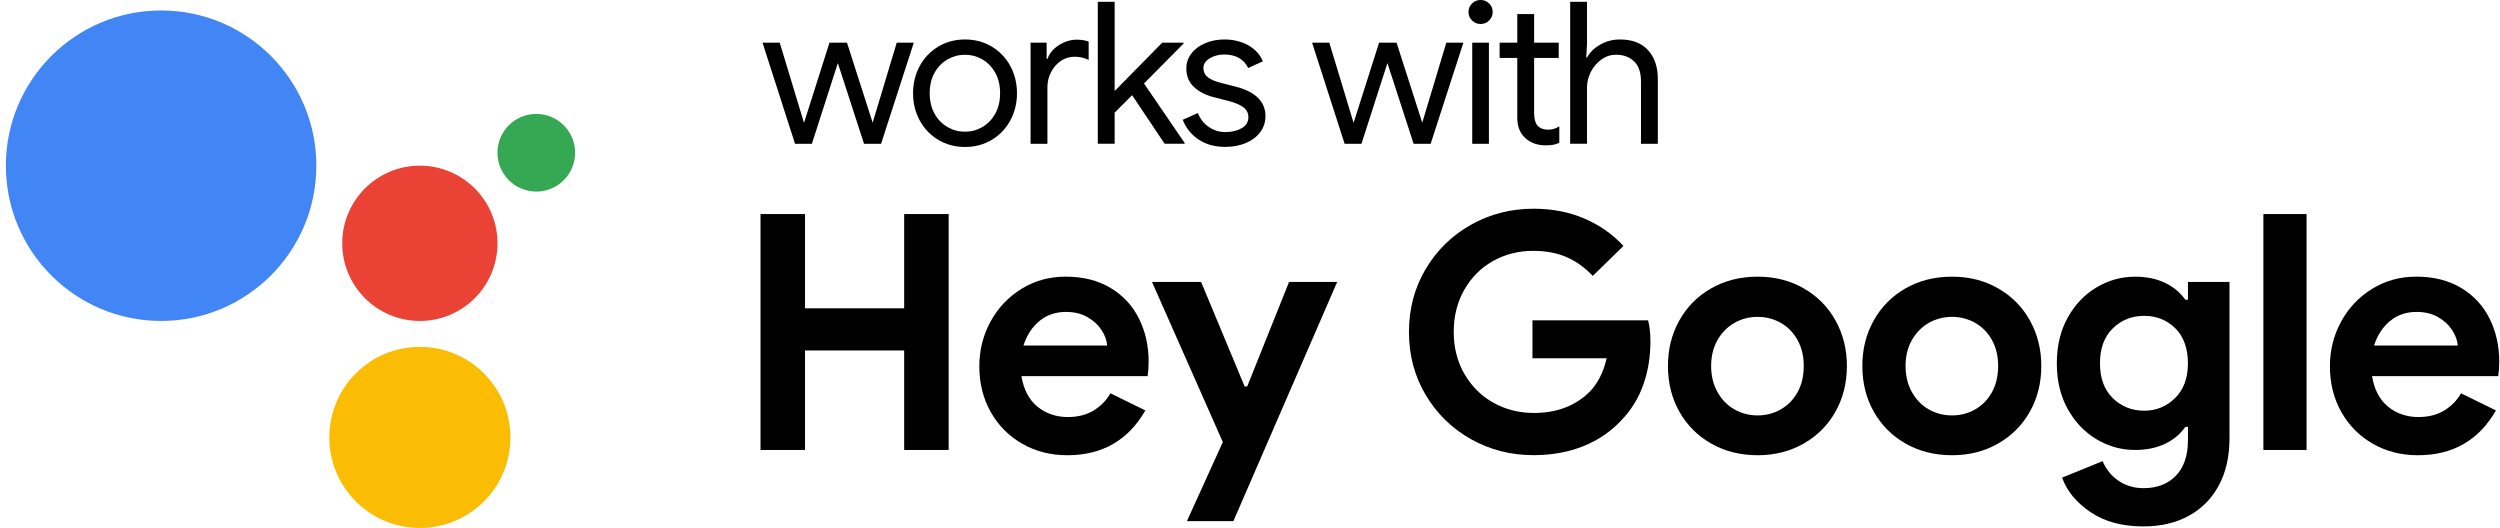 <?xml version="1.0" encoding="UTF-8"?>
<svg xmlns="http://www.w3.org/2000/svg" width="161" height="34" viewBox="0 0 161 34" fill="none">
  <g clip-path="url(#clip0_1712_24588)">
    <path d="M48.977 13.785H51.843V19.855H58.229V13.785H61.094V28.978H58.229V22.57H51.843V28.978H48.977V13.785Z" fill="black"></path>
    <path d="M65.828 28.575C64.965 28.08 64.289 27.398 63.801 26.529C63.312 25.66 63.068 24.68 63.068 23.589C63.068 22.557 63.308 21.597 63.79 20.712C64.27 19.828 64.936 19.126 65.784 18.602C66.633 18.078 67.579 17.816 68.627 17.816C69.745 17.816 70.707 18.056 71.512 18.538C72.317 19.02 72.929 19.676 73.347 20.512C73.765 21.346 73.972 22.273 73.972 23.292C73.972 23.617 73.95 23.928 73.909 24.225H65.781C65.922 25.087 66.266 25.741 66.811 26.188C67.355 26.632 68.011 26.857 68.774 26.857C69.41 26.857 69.958 26.718 70.418 26.443C70.878 26.168 71.241 25.796 71.512 25.329L73.761 26.432C72.659 28.355 70.982 29.317 68.733 29.317C67.656 29.317 66.688 29.07 65.826 28.573L65.828 28.575ZM71.303 22.251C71.274 21.912 71.151 21.575 70.931 21.243C70.711 20.91 70.407 20.635 70.018 20.415C69.628 20.195 69.173 20.087 68.649 20.087C67.984 20.087 67.414 20.281 66.941 20.671C66.468 21.06 66.125 21.586 65.911 22.251H71.301H71.303Z" fill="black"></path>
    <path d="M78.75 28.468L74.188 18.155H77.35L80.152 24.883H80.321L83.017 18.155H86.115L79.43 33.562H76.437L78.75 28.47V28.468Z" fill="black"></path>
    <path d="M94.738 28.287C93.514 27.6 92.541 26.654 91.82 25.444C91.098 24.233 90.737 22.88 90.737 21.379C90.737 19.878 91.098 18.525 91.82 17.314C92.541 16.104 93.514 15.158 94.738 14.471C95.961 13.785 97.301 13.441 98.758 13.441C99.947 13.441 101.031 13.65 102.015 14.066C102.999 14.485 103.844 15.074 104.55 15.838L102.576 17.768C102.068 17.231 101.505 16.828 100.888 16.558C100.272 16.289 99.555 16.155 98.734 16.155C97.801 16.155 96.945 16.37 96.166 16.802C95.387 17.233 94.768 17.849 94.308 18.648C93.849 19.447 93.62 20.356 93.62 21.375C93.62 22.394 93.853 23.302 94.32 24.101C94.786 24.9 95.411 25.516 96.197 25.948C96.982 26.379 97.841 26.595 98.776 26.595C100.191 26.595 101.351 26.177 102.255 25.343C102.539 25.087 102.785 24.762 102.999 24.365C103.21 23.969 103.366 23.538 103.465 23.071H98.69V20.631H106.139C106.238 21.027 106.287 21.474 106.287 21.969C106.287 22.972 106.135 23.908 105.831 24.77C105.527 25.633 105.063 26.39 104.44 27.041C103.762 27.776 102.942 28.34 101.978 28.729C101.014 29.119 99.94 29.312 98.752 29.312C97.295 29.312 95.955 28.969 94.731 28.283L94.738 28.287Z" fill="black"></path>
    <path d="M110.197 28.564C109.319 28.062 108.637 27.376 108.148 26.506C107.66 25.637 107.416 24.658 107.416 23.569C107.416 22.479 107.66 21.518 108.148 20.64C108.637 19.762 109.319 19.073 110.197 18.571C111.075 18.069 112.072 17.818 113.19 17.818C114.308 17.818 115.283 18.069 116.161 18.571C117.037 19.073 117.721 19.764 118.208 20.64C118.696 21.518 118.94 22.492 118.94 23.569C118.94 24.645 118.696 25.637 118.208 26.506C117.719 27.376 117.037 28.062 116.161 28.564C115.283 29.066 114.293 29.317 113.19 29.317C112.088 29.317 111.075 29.066 110.197 28.564ZM114.675 26.368C115.129 26.113 115.49 25.745 115.758 25.265C116.027 24.786 116.161 24.218 116.161 23.569C116.161 22.919 116.027 22.374 115.758 21.892C115.49 21.412 115.129 21.042 114.675 20.789C114.222 20.534 113.727 20.406 113.19 20.406C112.653 20.406 112.158 20.534 111.705 20.789C111.251 21.044 110.888 21.412 110.611 21.892C110.336 22.374 110.197 22.933 110.197 23.569C110.197 24.205 110.336 24.768 110.611 25.256C110.886 25.745 111.251 26.117 111.705 26.37C112.158 26.625 112.653 26.753 113.19 26.753C113.727 26.753 114.222 26.625 114.675 26.37V26.368Z" fill="black"></path>
    <path d="M122.717 28.564C121.839 28.062 121.156 27.376 120.668 26.506C120.179 25.637 119.935 24.658 119.935 23.569C119.935 22.479 120.179 21.518 120.668 20.64C121.156 19.762 121.839 19.073 122.717 18.571C123.592 18.069 124.592 17.818 125.71 17.818C126.827 17.818 127.802 18.069 128.68 18.571C129.556 19.073 130.241 19.764 130.727 20.64C131.216 21.518 131.46 22.492 131.46 23.569C131.46 24.645 131.216 25.637 130.727 26.506C130.238 27.376 129.556 28.062 128.68 28.564C127.802 29.066 126.812 29.317 125.71 29.317C124.607 29.317 123.595 29.066 122.717 28.564ZM127.195 26.368C127.648 26.113 128.009 25.745 128.278 25.265C128.546 24.786 128.68 24.218 128.68 23.569C128.68 22.919 128.546 22.374 128.278 21.892C128.009 21.412 127.648 21.042 127.195 20.789C126.742 20.534 126.246 20.406 125.71 20.406C125.173 20.406 124.677 20.534 124.224 20.789C123.771 21.044 123.408 21.412 123.13 21.892C122.855 22.374 122.717 22.933 122.717 23.569C122.717 24.205 122.855 24.768 123.13 25.256C123.405 25.745 123.771 26.117 124.224 26.37C124.677 26.625 125.173 26.753 125.71 26.753C126.246 26.753 126.742 26.625 127.195 26.37V26.368Z" fill="black"></path>
    <path d="M134.622 32.976C133.715 32.36 133.108 31.621 132.798 30.758L135.408 29.698C135.634 30.234 135.98 30.659 136.449 30.972C136.915 31.282 137.446 31.438 138.04 31.438C138.918 31.438 139.613 31.17 140.13 30.633C140.648 30.096 140.905 29.33 140.905 28.342V27.492H140.736C140.397 27.974 139.95 28.342 139.398 28.595C138.845 28.85 138.216 28.978 137.509 28.978C136.618 28.978 135.786 28.749 135.016 28.289C134.246 27.829 133.625 27.178 133.159 26.337C132.692 25.496 132.459 24.515 132.459 23.397C132.459 22.279 132.692 21.3 133.159 20.459C133.625 19.619 134.244 18.967 135.016 18.507C135.786 18.047 136.618 17.818 137.509 17.818C138.216 17.818 138.847 17.946 139.398 18.201C139.95 18.456 140.394 18.824 140.736 19.304H140.905V18.157H143.579V28.236C143.579 29.396 143.352 30.402 142.899 31.249C142.445 32.098 141.803 32.752 140.969 33.212C140.135 33.672 139.158 33.901 138.04 33.901C136.667 33.901 135.529 33.593 134.624 32.976H134.622ZM140.075 25.635C140.628 25.091 140.903 24.343 140.903 23.397C140.903 22.451 140.63 21.667 140.086 21.137C139.541 20.607 138.874 20.34 138.082 20.34C137.289 20.34 136.618 20.609 136.066 21.146C135.513 21.683 135.238 22.433 135.238 23.395C135.238 24.357 135.513 25.107 136.066 25.644C136.618 26.181 137.289 26.449 138.082 26.449C138.874 26.449 139.525 26.176 140.075 25.633V25.635Z" fill="black"></path>
    <path d="M145.762 13.785H148.541V28.978H145.762V13.785Z" fill="black"></path>
    <path d="M152.806 28.575C151.943 28.08 151.268 27.398 150.779 26.529C150.291 25.66 150.046 24.68 150.046 23.589C150.046 22.557 150.286 21.597 150.768 20.712C151.248 19.828 151.915 19.126 152.762 18.602C153.612 18.078 154.558 17.816 155.605 17.816C156.723 17.816 157.685 18.056 158.49 18.538C159.296 19.02 159.908 19.676 160.326 20.512C160.742 21.346 160.951 22.273 160.951 23.292C160.951 23.617 160.929 23.928 160.887 24.225H152.76C152.901 25.087 153.244 25.741 153.79 26.188C154.333 26.632 154.989 26.857 155.753 26.857C156.389 26.857 156.937 26.718 157.397 26.443C157.857 26.168 158.22 25.796 158.49 25.329L160.739 26.432C159.637 28.355 157.96 29.317 155.711 29.317C154.635 29.317 153.667 29.07 152.804 28.573L152.806 28.575ZM158.281 22.251C158.253 21.912 158.129 21.575 157.909 21.243C157.689 20.91 157.386 20.635 156.996 20.415C156.607 20.195 156.151 20.087 155.627 20.087C154.963 20.087 154.393 20.281 153.92 20.671C153.446 21.06 153.103 21.586 152.89 22.251H158.279H158.281Z" fill="black"></path>
    <path d="M49.103 2.746H50.214L51.772 7.893H51.785L53.42 2.746H54.545L56.193 7.88H56.206L57.751 2.746H58.849L56.741 9.26H55.643L53.957 4.062L52.285 9.26H51.2L49.105 2.746H49.103Z" fill="black"></path>
    <path d="M60.423 9.005C59.912 8.699 59.514 8.281 59.228 7.753C58.942 7.225 58.801 6.642 58.801 6.004C58.801 5.365 58.944 4.782 59.228 4.254C59.514 3.726 59.91 3.31 60.423 3.002C60.934 2.696 61.508 2.542 62.146 2.542C62.784 2.542 63.359 2.696 63.871 3.002C64.382 3.308 64.78 3.726 65.066 4.254C65.352 4.782 65.493 5.365 65.493 6.004C65.493 6.642 65.35 7.225 65.066 7.753C64.78 8.281 64.384 8.697 63.871 9.005C63.361 9.311 62.786 9.465 62.146 9.465C61.506 9.465 60.934 9.311 60.423 9.005ZM63.264 8.182C63.609 7.982 63.885 7.696 64.094 7.32C64.303 6.945 64.406 6.508 64.406 6.004C64.406 5.5 64.303 5.064 64.094 4.688C63.885 4.314 63.607 4.025 63.264 3.825C62.918 3.625 62.547 3.526 62.146 3.526C61.745 3.526 61.371 3.627 61.022 3.825C60.672 4.025 60.394 4.314 60.185 4.688C59.976 5.062 59.873 5.502 59.873 6.004C59.873 6.505 59.976 6.945 60.185 7.32C60.394 7.694 60.672 7.982 61.022 8.182C61.371 8.383 61.745 8.482 62.146 8.482C62.547 8.482 62.918 8.383 63.264 8.182Z" fill="black"></path>
    <path d="M66.369 2.746H67.403V3.794H67.454C67.582 3.437 67.828 3.14 68.196 2.907C68.561 2.674 68.944 2.555 69.344 2.555C69.641 2.555 69.897 2.596 70.11 2.682V3.857C69.837 3.721 69.531 3.653 69.19 3.653C68.876 3.653 68.585 3.743 68.321 3.921C68.057 4.1 67.846 4.342 67.689 4.643C67.531 4.945 67.454 5.27 67.454 5.62V9.26H66.369V2.746Z" fill="black"></path>
    <path d="M70.698 0.114H71.783V5.862L74.848 2.746H76.228V2.797L73.673 5.376L76.292 9.207V9.258H75.002L72.907 6.129L71.783 7.253V9.258H70.698V0.114Z" fill="black"></path>
    <path d="M77.165 8.972C76.697 8.644 76.364 8.224 76.168 7.714L77.139 7.28C77.3 7.672 77.542 7.973 77.861 8.187C78.18 8.4 78.532 8.506 78.915 8.506C79.324 8.506 79.672 8.422 79.962 8.257C80.251 8.092 80.396 7.854 80.396 7.548C80.396 7.276 80.281 7.058 80.05 6.89C79.822 6.725 79.459 6.582 78.966 6.464L78.173 6.259C77.654 6.131 77.229 5.913 76.897 5.607C76.565 5.302 76.4 4.905 76.4 4.419C76.4 4.045 76.512 3.715 76.739 3.429C76.963 3.143 77.264 2.925 77.638 2.771C78.013 2.617 78.418 2.542 78.851 2.542C79.421 2.542 79.929 2.665 80.378 2.912C80.825 3.158 81.142 3.504 81.329 3.946L80.385 4.38C80.094 3.801 79.579 3.51 78.84 3.51C78.484 3.51 78.169 3.594 77.9 3.759C77.632 3.924 77.498 4.135 77.498 4.391C77.498 4.628 77.592 4.822 77.779 4.972C77.966 5.121 78.248 5.242 78.622 5.335L79.566 5.577C80.204 5.74 80.686 5.979 81.01 6.298C81.333 6.618 81.496 7.007 81.496 7.467C81.496 7.868 81.382 8.22 81.151 8.521C80.922 8.823 80.609 9.056 80.218 9.217C79.826 9.377 79.392 9.459 78.915 9.459C78.217 9.459 77.634 9.294 77.165 8.968V8.972Z" fill="black"></path>
    <path d="M84.496 2.746H85.607L87.165 7.893H87.178L88.814 2.746H89.938L91.586 7.88H91.6L93.144 2.746H94.243L92.134 9.26H91.036L89.35 4.062L87.678 9.26H86.593L84.498 2.746H84.496Z" fill="black"></path>
    <path d="M94.799 1.316C94.645 1.162 94.57 0.98 94.57 0.766C94.57 0.553 94.647 0.372 94.799 0.223C94.953 0.073 95.136 -0.002 95.349 -0.002C95.563 -0.002 95.746 0.073 95.9 0.223C96.054 0.372 96.128 0.553 96.128 0.766C96.128 0.98 96.054 1.162 95.904 1.316C95.754 1.47 95.57 1.545 95.347 1.545C95.125 1.545 94.951 1.468 94.797 1.316H94.799ZM94.812 2.747H95.886V9.261H94.812V2.747Z" fill="black"></path>
    <path d="M98.791 9.233C98.564 9.148 98.375 9.033 98.223 8.888C98.054 8.727 97.924 8.538 97.841 8.327C97.755 8.113 97.713 7.854 97.713 7.548V3.73H96.575V2.746H97.713V0.906H98.798V2.746H100.382V3.73H98.798V7.279C98.798 7.636 98.866 7.9 99.002 8.072C99.163 8.259 99.399 8.353 99.704 8.353C99.951 8.353 100.191 8.281 100.42 8.135V9.196C100.292 9.256 100.162 9.297 100.03 9.324C99.898 9.35 99.731 9.361 99.526 9.361C99.262 9.361 99.018 9.319 98.791 9.233Z" fill="black"></path>
    <path d="M101.119 0.114H102.204V2.81L102.154 3.704H102.204C102.383 3.371 102.667 3.094 103.054 2.874C103.441 2.652 103.866 2.542 104.326 2.542C105.118 2.542 105.721 2.773 106.139 3.237C106.557 3.701 106.764 4.315 106.764 5.083V9.26H105.679V5.251C105.679 4.663 105.53 4.229 105.232 3.948C104.935 3.666 104.548 3.525 104.071 3.525C103.729 3.525 103.417 3.626 103.131 3.831C102.845 4.036 102.62 4.3 102.453 4.623C102.288 4.947 102.204 5.284 102.204 5.631V9.258H101.119V0.114Z" fill="black"></path>
    <path d="M34.537 12.337C35.916 12.337 37.037 11.219 37.037 9.837C37.037 8.455 35.919 7.337 34.537 7.337C33.155 7.337 32.037 8.455 32.037 9.837C32.037 11.219 33.155 12.337 34.537 12.337Z" fill="#34A853"></path>
    <path d="M27.039 20.669C29.801 20.669 32.039 18.431 32.039 15.669C32.039 12.907 29.801 10.669 27.039 10.669C24.277 10.669 22.039 12.907 22.039 15.669C22.039 18.431 24.277 20.669 27.039 20.669Z" fill="#EA4335"></path>
    <path d="M27.039 34C30.261 34 32.871 31.39 32.871 28.169C32.871 24.947 30.261 22.337 27.039 22.337C23.817 22.337 21.207 24.947 21.207 28.169C21.207 31.39 23.817 34 27.039 34Z" fill="#FBBC04"></path>
    <path d="M10.376 20.669C15.897 20.669 20.373 16.193 20.373 10.671C20.373 5.15 15.897 0.674 10.376 0.674C4.854 0.674 0.378 5.15 0.378 10.671C0.378 16.193 4.854 20.669 10.376 20.669Z" fill="#4285F4"></path>
  </g>
  <defs>
    <clipPath id="clip0_1712_24588">
      <rect width="160.577" height="34" fill="white" transform="translate(0.378)"></rect>
    </clipPath>
  </defs>
</svg>
